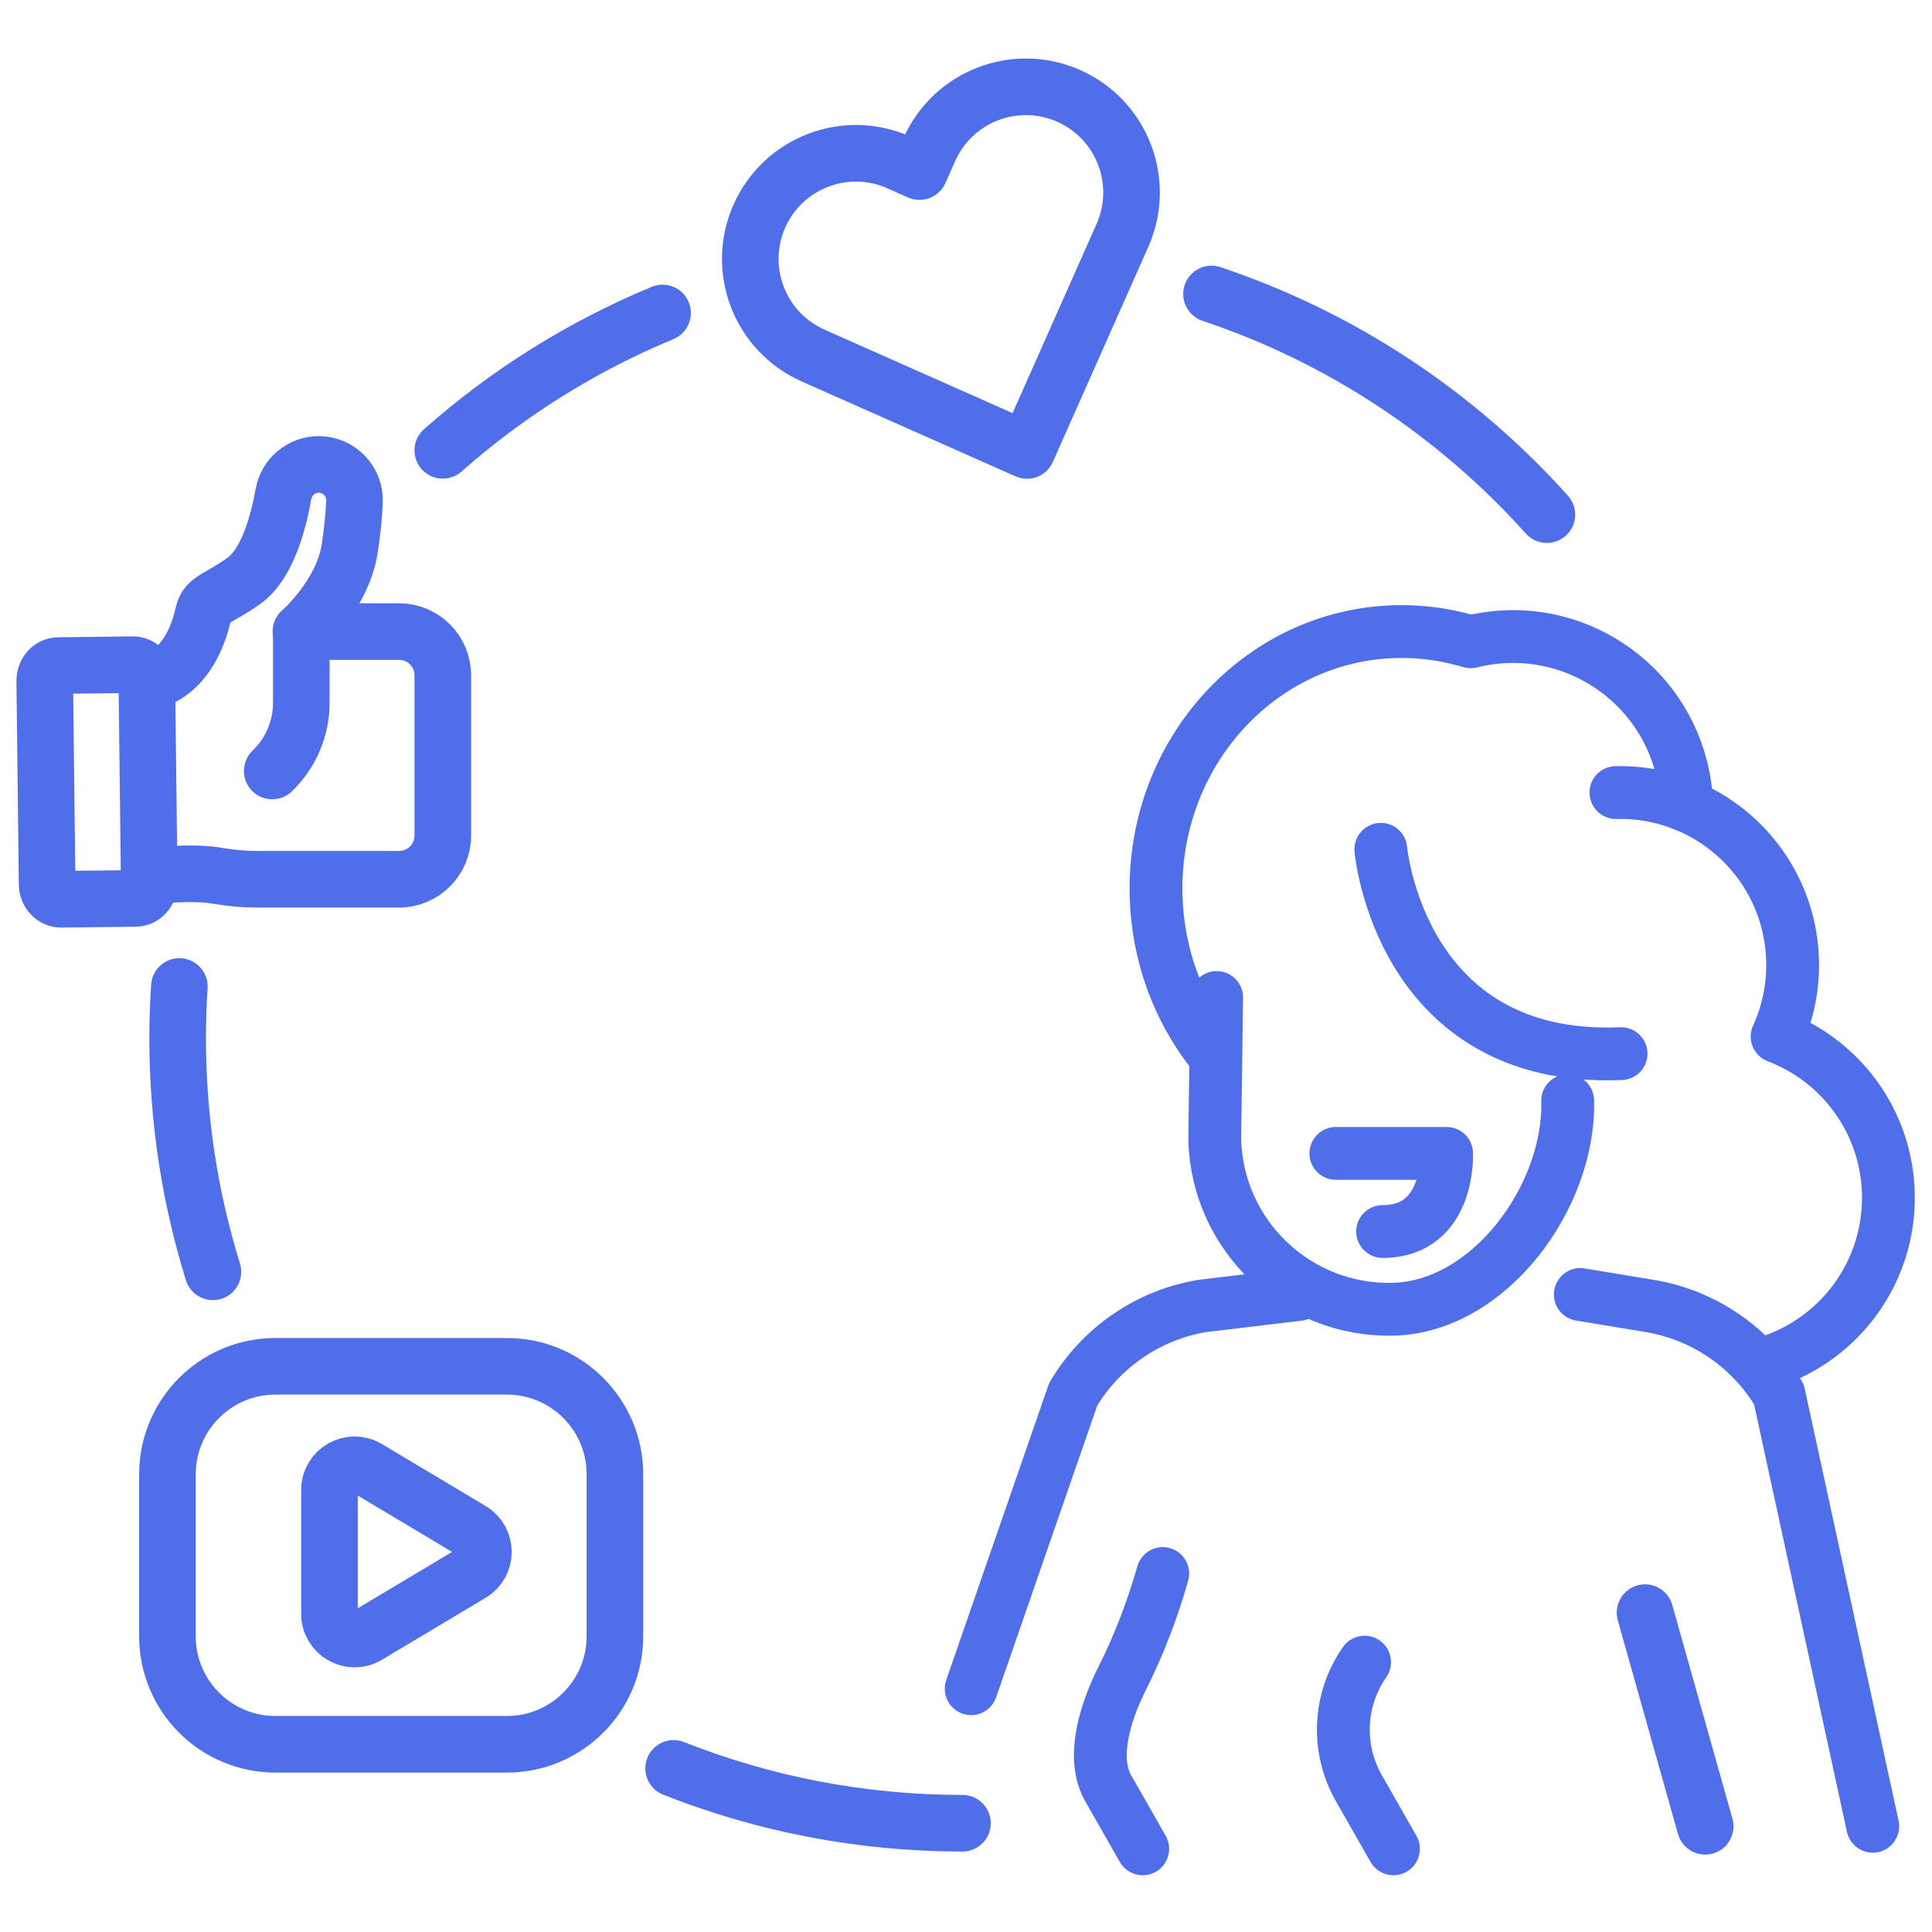 <svg width="71" height="71" viewBox="0 0 71 71" fill="none" xmlns="http://www.w3.org/2000/svg">
<path d="M5.484 25.064C6.95 24.683 7.363 23.051 7.476 22.539C7.589 22.027 8.028 22.009 8.961 21.348C9.819 20.739 10.23 19.212 10.417 18.157C10.529 17.527 11.074 17.068 11.713 17.068C12.467 17.068 13.065 17.7 13.027 18.453C12.999 19.032 12.939 19.61 12.848 20.183C12.571 21.898 11.058 23.21 11.058 23.21L14.665 23.21C15.553 23.209 16.273 23.93 16.273 24.817V30.705C16.273 31.593 15.553 32.313 14.665 32.313H9.496C9.001 32.313 8.506 32.273 8.019 32.188C6.979 32.006 5.568 32.203 5.568 32.203M2.25 33.048L4.982 33.016C5.264 33.012 5.489 32.759 5.484 32.451L5.396 24.976C5.392 24.668 5.16 24.422 4.879 24.426L2.146 24.459C1.865 24.462 1.64 24.715 1.644 25.023L1.732 32.498C1.737 32.806 1.968 33.052 2.25 33.048Z" stroke="#506EE9" stroke-width="2.08" stroke-miterlimit="10" stroke-linecap="round" stroke-linejoin="round"/>
<path d="M11.072 23.21V25.832C11.072 26.299 10.977 26.762 10.793 27.192C10.61 27.621 10.341 28.01 10.004 28.333M37.741 16.555L29.88 13.066C27.92 12.195 27.037 9.901 27.907 7.941C28.777 5.981 31.071 5.098 33.031 5.968L33.793 6.306L34.151 5.499C35.021 3.539 37.316 2.655 39.276 3.525C41.236 4.395 42.119 6.689 41.249 8.649L37.741 16.555ZM18.628 64.102H10.123C7.93 64.102 6.153 62.324 6.153 60.132V54.181C6.153 51.989 7.93 50.211 10.123 50.211H18.628C20.82 50.211 22.598 51.989 22.598 54.181V60.132C22.598 62.324 20.82 64.102 18.628 64.102Z" stroke="#506EE9" stroke-width="2.08" stroke-miterlimit="10" stroke-linecap="round" stroke-linejoin="round"/>
<path d="M44.522 10.804C49.315 12.407 53.547 15.233 56.847 18.913M16.272 16.55C18.666 14.432 21.395 12.726 24.349 11.502M7.825 46.739C6.983 44.029 6.529 41.149 6.529 38.162C6.529 37.521 6.55 36.884 6.591 36.253M35.37 67.003C31.622 67.003 28.041 66.288 24.755 64.987M12.108 54.754V59.31C12.108 60.027 12.889 60.47 13.504 60.102L17.316 57.824C17.915 57.466 17.915 56.598 17.316 56.24L13.504 53.962C12.889 53.594 12.108 54.038 12.108 54.754Z" stroke="#506EE9" stroke-width="2.08" stroke-miterlimit="10" stroke-linecap="round" stroke-linejoin="round"/>
<path d="M61.986 29.614C61.974 29.146 61.91 28.682 61.796 28.229C60.941 24.808 57.474 22.728 54.053 23.584M44.711 36.658L44.641 41.872C44.729 45.406 47.665 48.201 51.199 48.114C54.734 48.026 57.699 43.983 57.612 40.449M50.744 31.212C50.744 31.212 51.432 39.065 59.574 38.721" stroke="#506EE9" stroke-width="1.941" stroke-miterlimit="10" stroke-linecap="round" stroke-linejoin="round"/>
<path d="M59.384 29.126C62.883 29.04 65.79 31.807 65.877 35.306C65.902 36.266 65.707 37.219 65.308 38.093C67.644 38.98 69.331 41.21 69.396 43.862C69.466 46.706 67.653 49.158 65.093 50.024M53.889 23.541C53.046 23.301 52.171 23.19 51.294 23.212C46.3 23.336 42.356 27.672 42.485 32.899C42.539 35.082 43.295 37.076 44.522 38.648M50.148 61.083C49.678 61.756 49.409 62.548 49.372 63.367C49.334 64.186 49.53 65 49.936 65.712L51.209 67.944M42.731 57.826C42.353 59.15 41.862 60.439 41.244 61.669C40.574 63.004 40.111 64.638 40.723 65.713L41.995 67.944M47.709 47.572L44.194 47.992C43.212 48.154 42.277 48.529 41.456 49.091C40.634 49.653 39.946 50.387 39.438 51.243L35.69 62.059M58.075 47.572L60.62 47.992C61.601 48.154 62.536 48.529 63.357 49.091C64.179 49.653 64.867 50.387 65.375 51.243L68.823 67.115" stroke="#506EE9" stroke-width="1.941" stroke-miterlimit="10" stroke-linecap="round" stroke-linejoin="round"/>
<path d="M60.454 59.263L62.665 67.115" stroke="#506EE9" stroke-width="2.08" stroke-miterlimit="10" stroke-linecap="round" stroke-linejoin="round"/>
<path d="M49.092 42.387H53.162C53.162 42.387 53.297 45.258 50.81 45.258" stroke="#506EE9" stroke-width="1.941" stroke-miterlimit="10" stroke-linecap="round" stroke-linejoin="round"/>
</svg>
